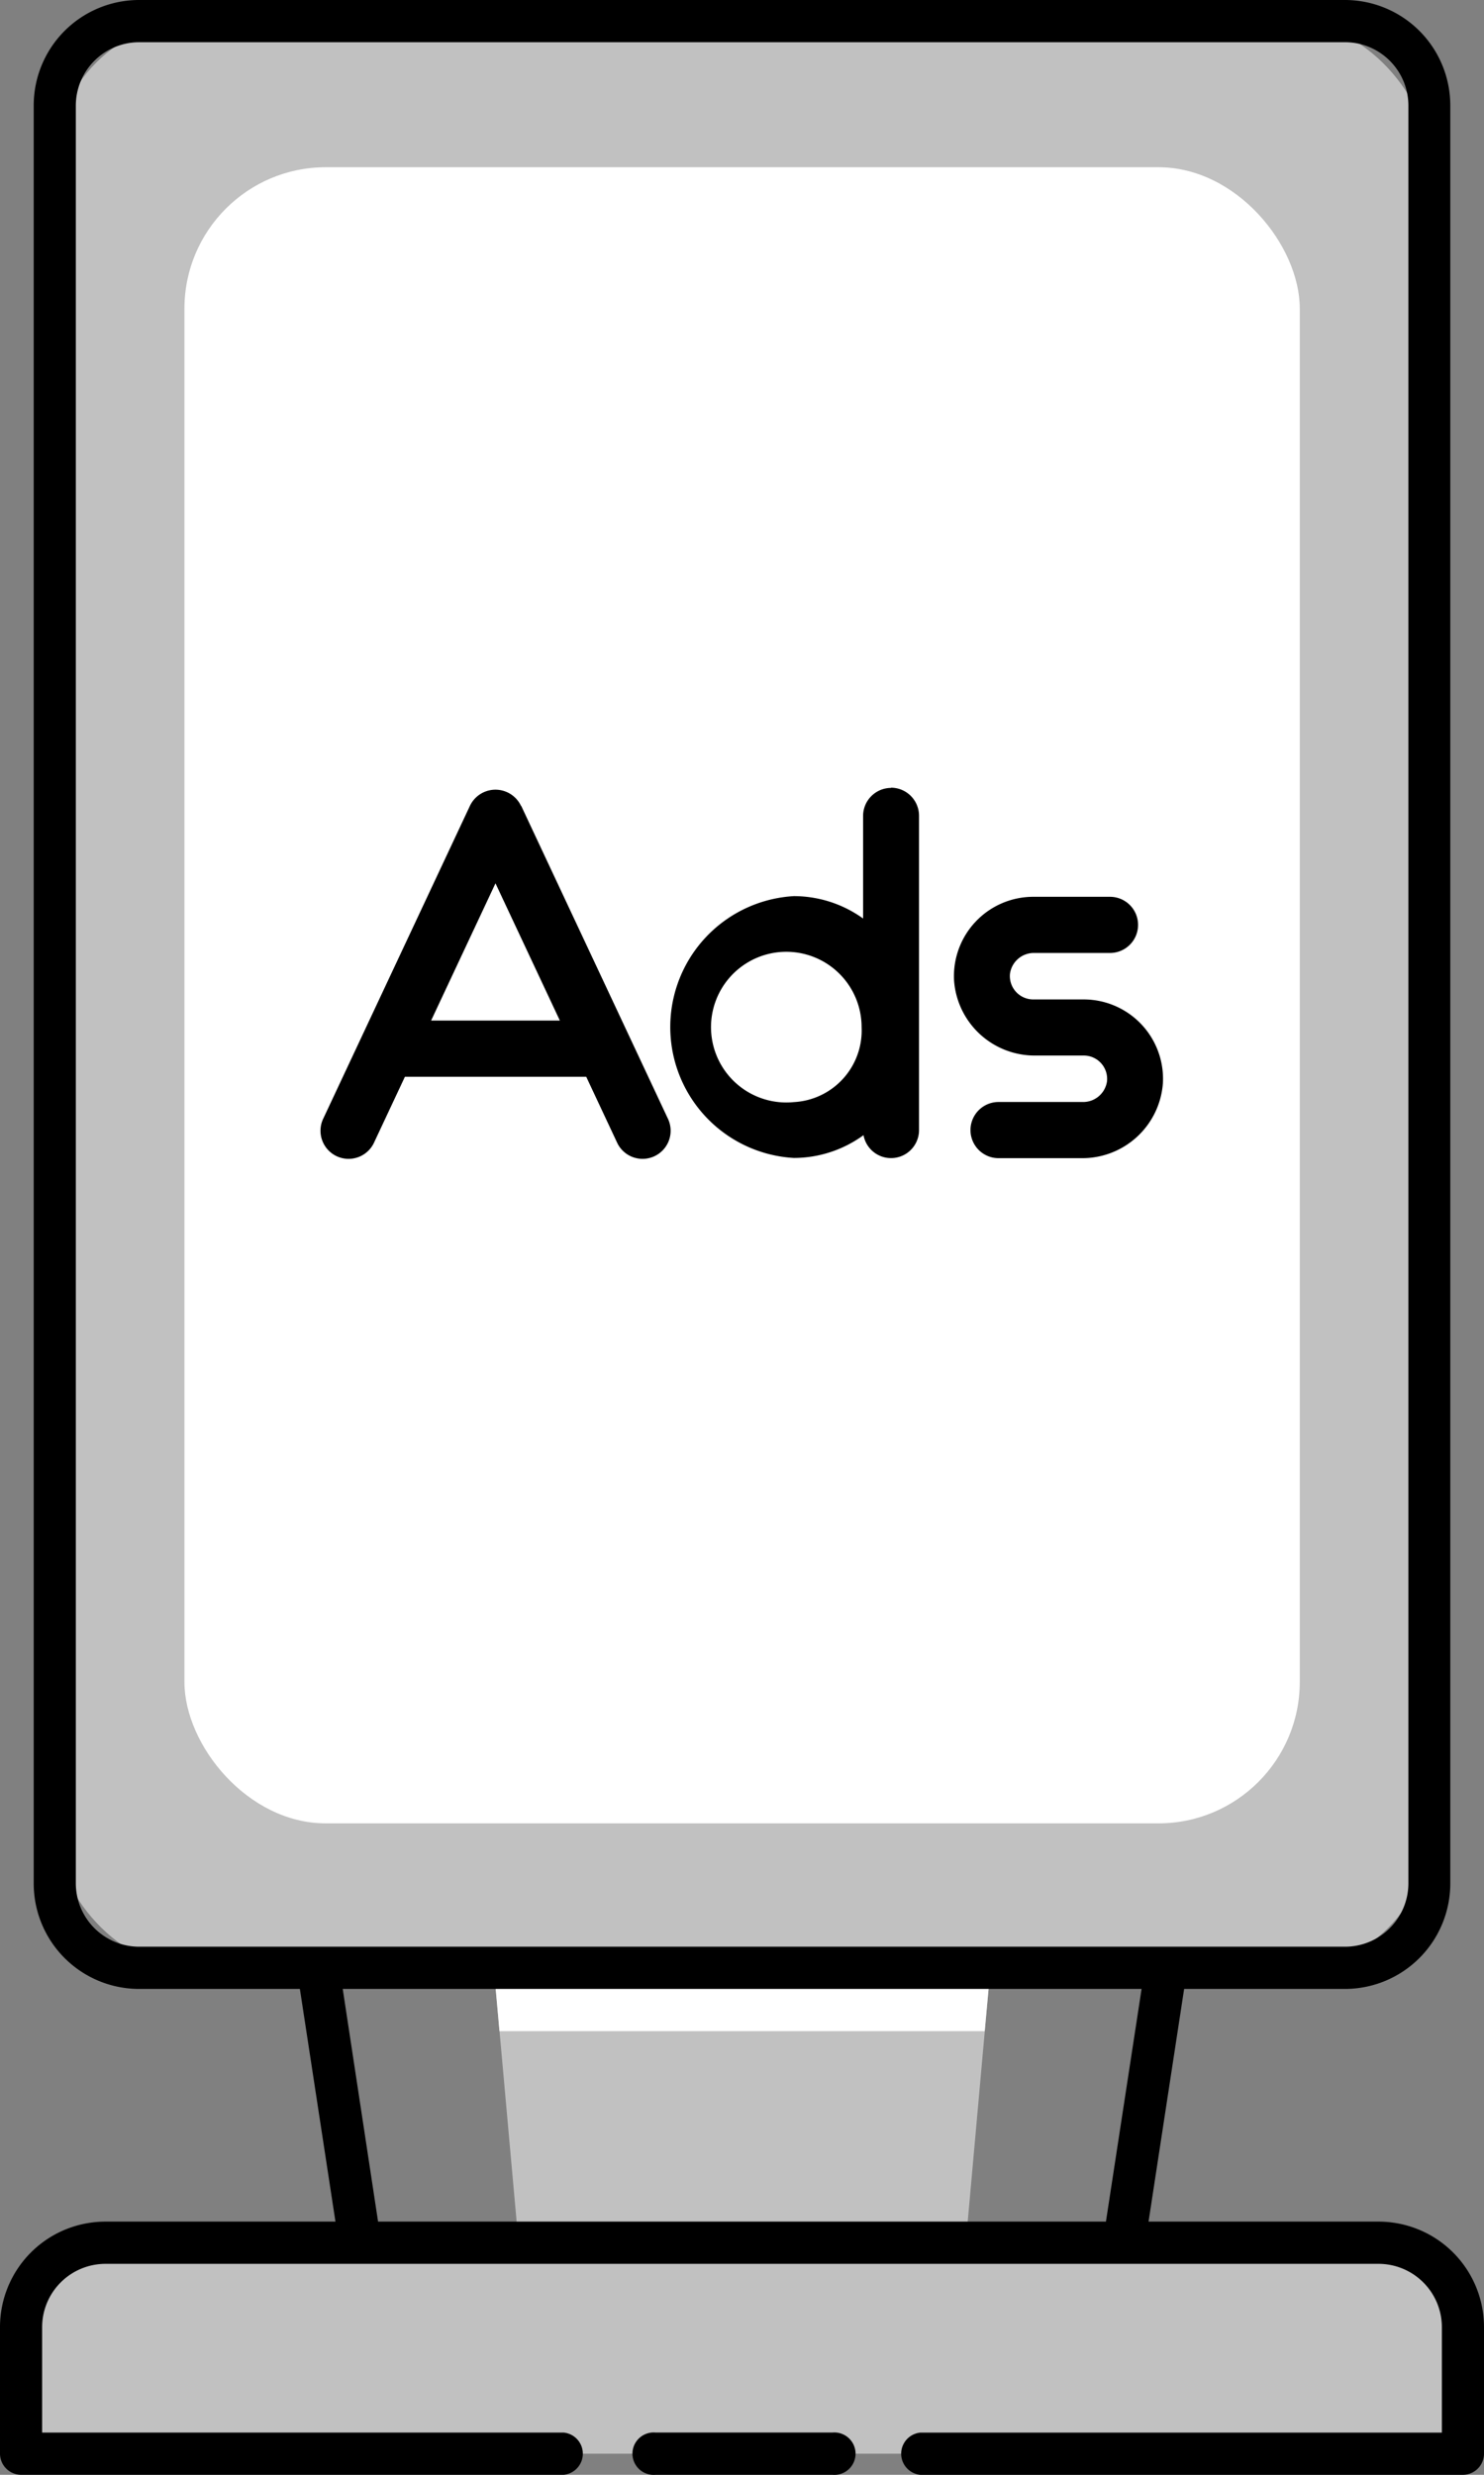 <svg id="Layer_1" xmlns="http://www.w3.org/2000/svg" width="42" height="70" viewBox="0 0 42 70">
  <rect x="0" y="0" width="42" height="70" fill="#808080" stroke="none"/>
  <path id="パス_183" data-name="パス 183" d="M29.158,93.27H15.1l.7,7.782H28.46Z" transform="translate(-1.125 -37.622)" fill="#c1c1c1"/>
  <path id="パス_184" data-name="パス 184" d="M28.994,95.062l.164-1.792H15.1l.161,1.792Z" transform="translate(-1.125 -37.611)" fill="#fff"/>
  <rect id="長方形_309" data-name="長方形 309" width="38.9" height="55.11" rx="4" transform="translate(1.553 0.597)" fill="#c1c1c1"/>
  <path id="パス_185" data-name="パス 185" d="M3.384,106.3H39.422a2.386,2.386,0,0,1,2.384,2.389v3.584H1v-3.584A2.386,2.386,0,0,1,3.384,106.3Z" transform="translate(-0.403 -42.87)" fill="#c1c1c1"/>
  <rect id="長方形_310" data-name="長方形 310" width="31.566" height="46.844" rx="4" transform="translate(5.22 4.73)" fill="#fff"/>
  <path id="パス_186" data-name="パス 186" d="M35.742,115.3H30.737a.6.6,0,1,0,0,1.195h5.005a.6.6,0,1,0,0-1.195Z" transform="translate(-12.183 -46.495)"/>
  <path id="パス_187" data-name="パス 187" d="M39.02,62.839H32.506l1.007-6.582h4.553a2.983,2.983,0,0,0,2.98-2.984V2.984A2.983,2.983,0,0,0,38.066,0H3.934A2.983,2.983,0,0,0,.954,2.984V53.273a2.983,2.983,0,0,0,2.98,2.984H8.487l1.007,6.582H2.98A2.983,2.983,0,0,0,0,65.823V69.4a.6.6,0,0,0,.6.6H15.955a.6.6,0,0,0,0-1.194H1.192V65.823a1.794,1.794,0,0,1,1.788-1.79H39.02a1.794,1.794,0,0,1,1.788,1.79v2.984H26.045a.6.6,0,0,0,0,1.194H41.4a.6.6,0,0,0,.6-.6V65.823a2.983,2.983,0,0,0-2.98-2.984ZM2.146,53.273V2.984a1.794,1.794,0,0,1,1.788-1.79H38.072a1.794,1.794,0,0,1,1.788,1.79V53.273a1.794,1.794,0,0,1-1.788,1.79H3.934A1.794,1.794,0,0,1,2.146,53.273Zm7.545,2.984H32.309L31.3,62.839H10.7L9.7,56.257Z"/>
  <path id="パス_188" data-name="パス 188" d="M38.089,37.346a.794.794,0,0,0-.794.794v2.9a3.363,3.363,0,0,0-1.959-.633,3.709,3.709,0,0,0,0,7.406,3.355,3.355,0,0,0,1.971-.645.792.792,0,0,0,1.571-.149V38.134a.794.794,0,0,0-.794-.794Zm-2.753,8.887a2.131,2.131,0,1,1,1.917-2.12A2.028,2.028,0,0,1,35.336,46.233Z" transform="translate(-12.868 -15.06)"/>
  <path id="パス_189" data-name="パス 189" d="M48.991,45.413H47.558a.661.661,0,0,1-.657-.723.681.681,0,0,1,.687-.591h2.144a.794.794,0,1,0,0-1.589H47.558a2.246,2.246,0,0,0-2.24,2.359A2.287,2.287,0,0,0,47.623,47h1.368a.661.661,0,0,1,.657.723.681.681,0,0,1-.687.591H46.578a.794.794,0,1,0,0,1.589h2.347a2.287,2.287,0,0,0,2.305-2.132A2.246,2.246,0,0,0,48.991,45.413Z" transform="translate(-18.317 -17.144)"/>
  <path id="パス_190" data-name="パス 190" d="M20.91,37.889a.8.8,0,0,0-1.445,0l-4.145,8.834a.795.795,0,1,0,1.439.675l.866-1.846h5.131l.866,1.846a.795.795,0,1,0,1.439-.675l-4.145-8.834Zm-2.544,6.074,1.822-3.882,1.822,3.882H18.365Z" transform="translate(-6.165 -15.096)"/>
</svg>
